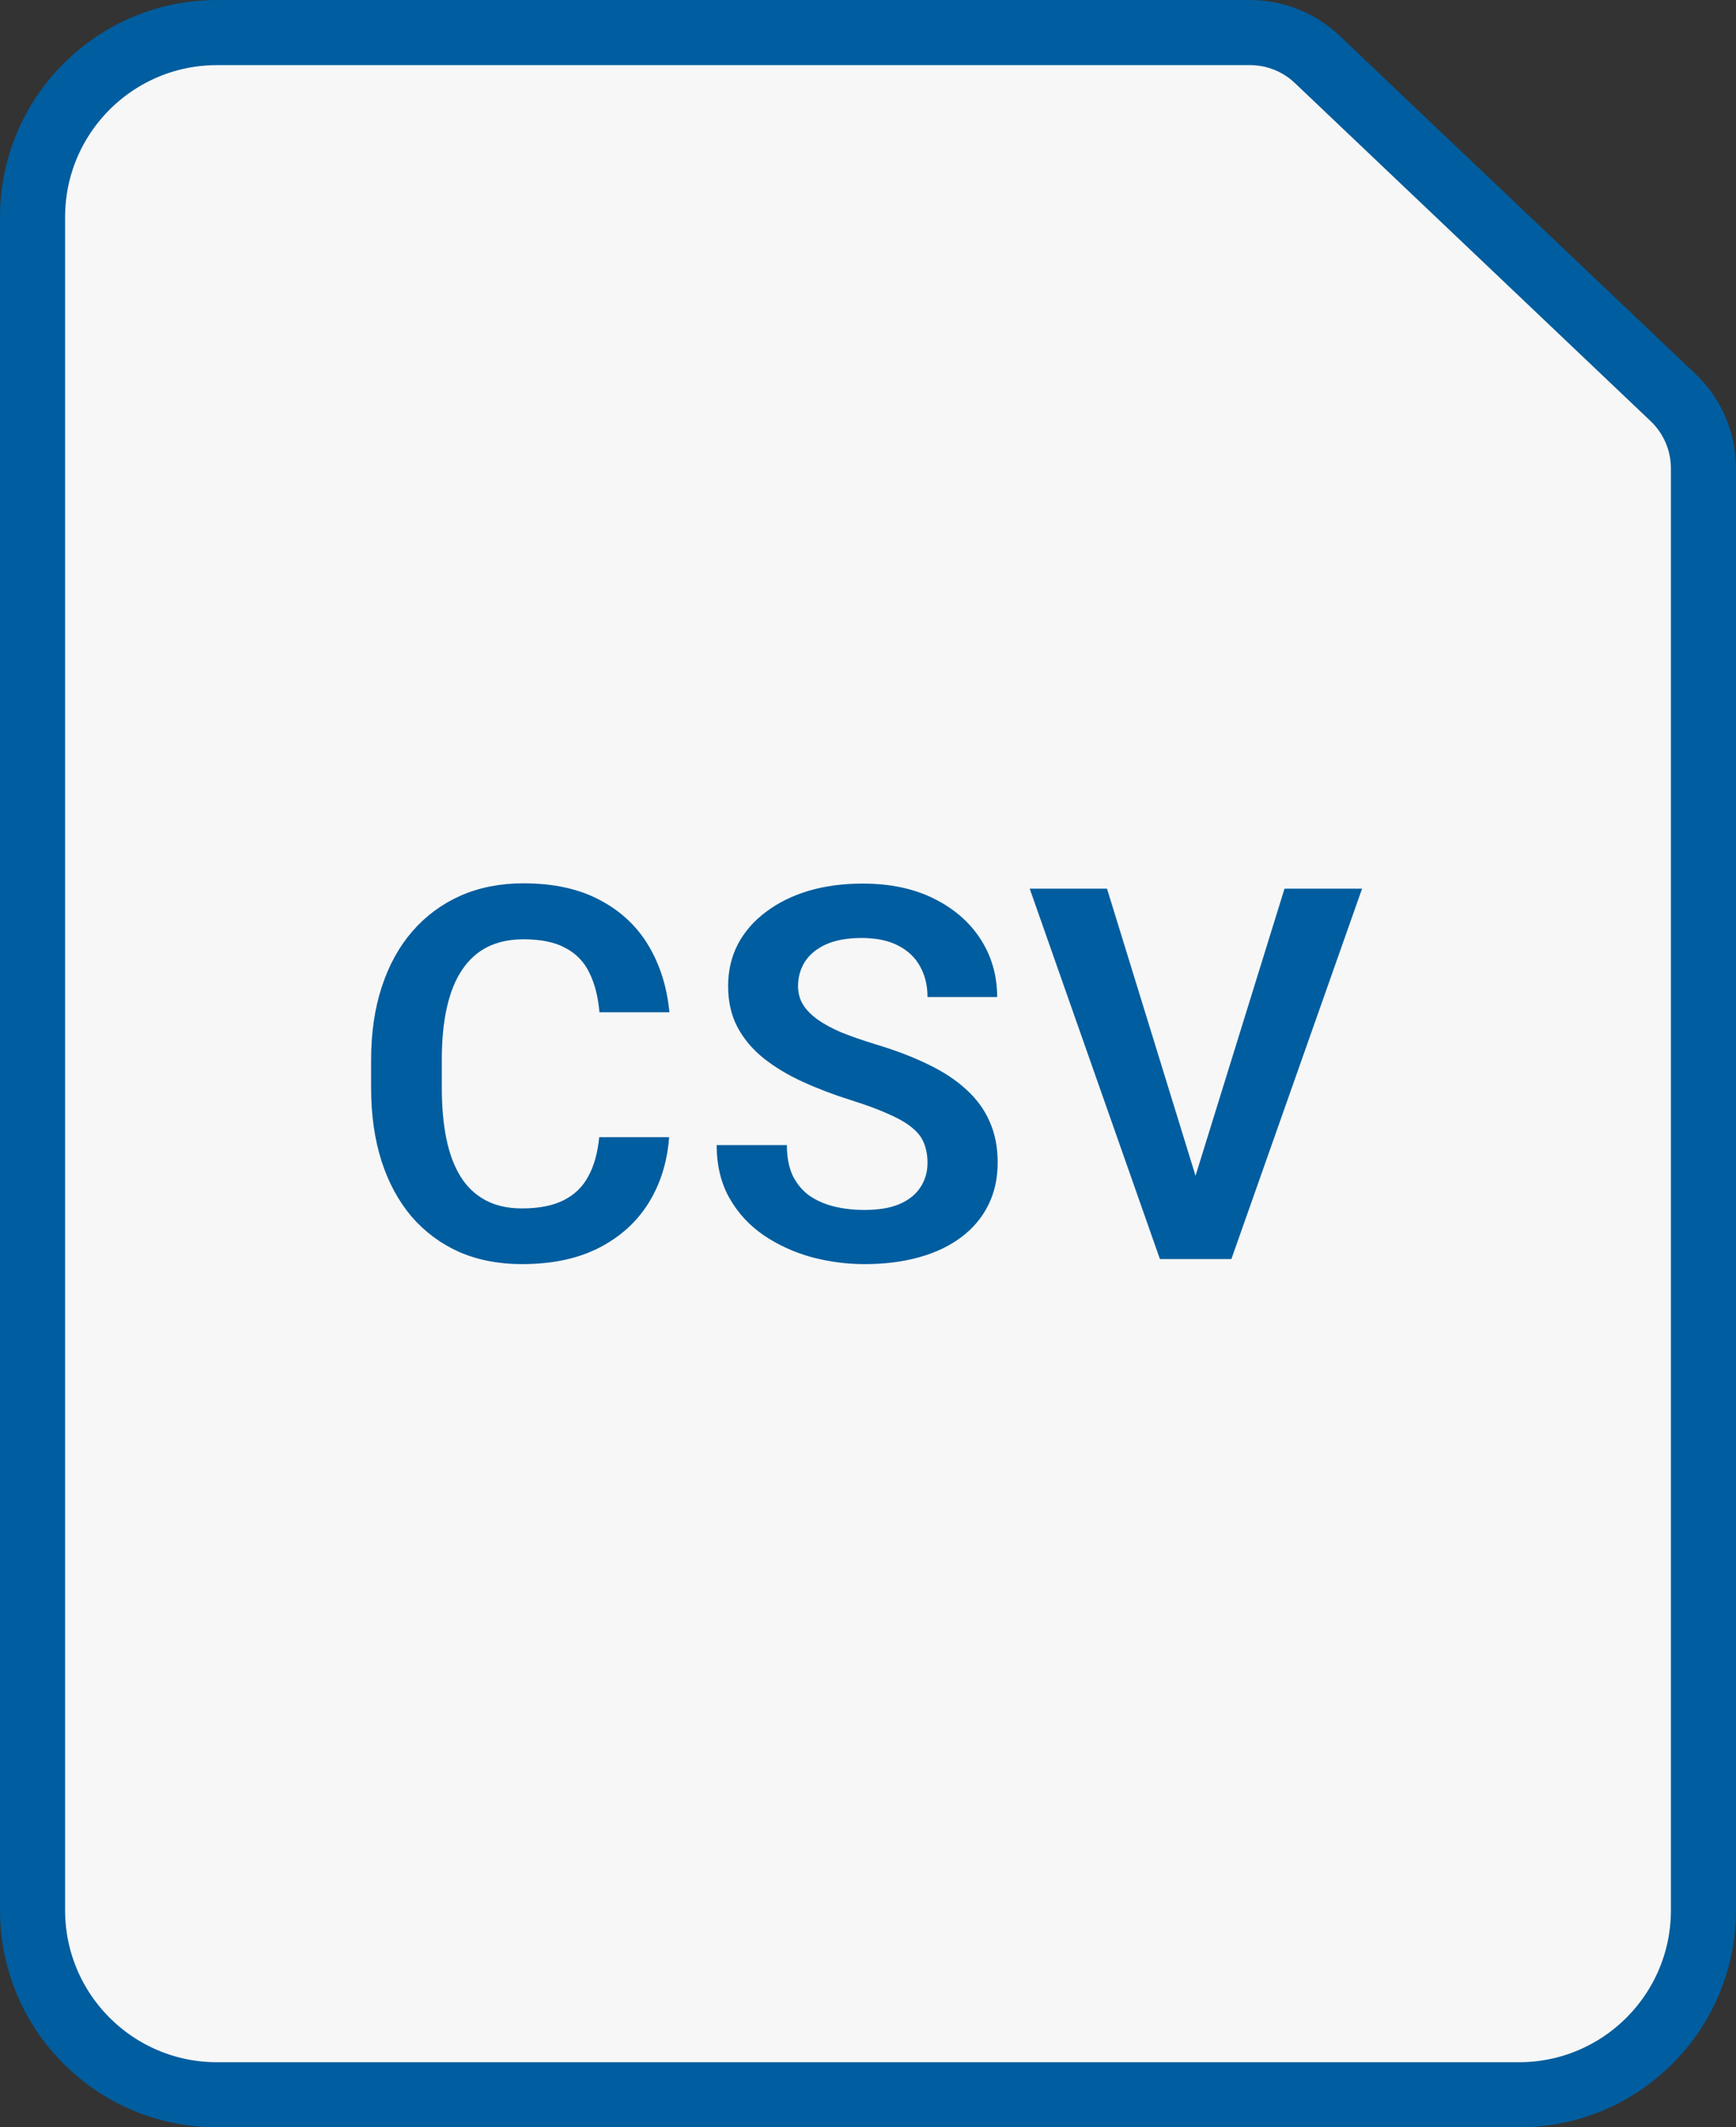 <svg width="40" height="49" viewBox="0 0 40 49" fill="none" xmlns="http://www.w3.org/2000/svg">
<rect x="0" y="0" width="40" height="49" fill="#333333" stroke="none"/>
<path d="M0.75 5C0.75 2.653 2.653 0.75 5 0.75H28.802C29.379 0.75 29.934 0.971 30.352 1.369L38.55 9.157C38.997 9.581 39.25 10.171 39.25 10.788V44C39.25 46.347 37.347 48.25 35 48.25H5C2.653 48.25 0.75 46.347 0.75 44V5Z" fill="#F7F7F7" stroke="#005D9F" stroke-width="1.5"/>
<path d="M13.807 26.193H15.418C15.375 26.764 15.217 27.27 14.943 27.711C14.67 28.148 14.289 28.492 13.801 28.742C13.312 28.992 12.721 29.117 12.025 29.117C11.49 29.117 11.008 29.023 10.578 28.836C10.152 28.645 9.787 28.373 9.482 28.021C9.182 27.666 8.951 27.24 8.791 26.744C8.631 26.244 8.551 25.684 8.551 25.062V24.412C8.551 23.791 8.633 23.23 8.797 22.73C8.961 22.23 9.195 21.805 9.5 21.453C9.809 21.098 10.178 20.824 10.607 20.633C11.041 20.441 11.525 20.346 12.06 20.346C12.756 20.346 13.344 20.475 13.824 20.732C14.305 20.986 14.678 21.336 14.943 21.781C15.209 22.227 15.369 22.738 15.424 23.316H13.812C13.781 22.957 13.703 22.652 13.578 22.402C13.457 22.152 13.273 21.963 13.027 21.834C12.785 21.701 12.463 21.635 12.06 21.635C11.748 21.635 11.473 21.693 11.234 21.811C11 21.928 10.805 22.104 10.648 22.338C10.492 22.568 10.375 22.857 10.297 23.205C10.219 23.549 10.18 23.947 10.18 24.4V25.062C10.18 25.496 10.215 25.885 10.285 26.229C10.355 26.572 10.465 26.863 10.613 27.102C10.762 27.34 10.953 27.521 11.188 27.646C11.422 27.771 11.701 27.834 12.025 27.834C12.42 27.834 12.74 27.771 12.986 27.646C13.236 27.521 13.426 27.338 13.555 27.096C13.688 26.854 13.771 26.553 13.807 26.193ZM21.371 26.785C21.371 26.621 21.346 26.475 21.295 26.346C21.248 26.213 21.16 26.094 21.031 25.988C20.906 25.879 20.728 25.773 20.498 25.672C20.271 25.566 19.978 25.457 19.619 25.344C19.221 25.219 18.849 25.078 18.506 24.922C18.162 24.766 17.859 24.584 17.597 24.377C17.34 24.17 17.138 23.932 16.994 23.662C16.849 23.389 16.777 23.072 16.777 22.713C16.777 22.361 16.851 22.041 17 21.752C17.152 21.463 17.367 21.215 17.644 21.008C17.922 20.797 18.248 20.635 18.623 20.521C19.002 20.408 19.42 20.352 19.877 20.352C20.509 20.352 21.056 20.467 21.517 20.697C21.982 20.928 22.342 21.24 22.596 21.635C22.849 22.029 22.976 22.473 22.976 22.965H21.371C21.371 22.699 21.314 22.465 21.201 22.262C21.092 22.059 20.924 21.898 20.697 21.781C20.474 21.664 20.193 21.605 19.853 21.605C19.525 21.605 19.252 21.654 19.033 21.752C18.818 21.85 18.656 21.982 18.547 22.15C18.441 22.318 18.388 22.506 18.388 22.713C18.388 22.869 18.425 23.01 18.5 23.135C18.574 23.256 18.685 23.371 18.834 23.48C18.982 23.586 19.166 23.686 19.384 23.779C19.607 23.869 19.865 23.959 20.158 24.049C20.627 24.189 21.037 24.346 21.388 24.518C21.744 24.689 22.039 24.885 22.273 25.104C22.512 25.322 22.689 25.568 22.806 25.842C22.927 26.115 22.988 26.426 22.988 26.773C22.988 27.141 22.916 27.469 22.771 27.758C22.627 28.047 22.42 28.293 22.15 28.496C21.881 28.699 21.556 28.854 21.177 28.959C20.802 29.064 20.383 29.117 19.918 29.117C19.504 29.117 19.093 29.062 18.687 28.953C18.285 28.84 17.92 28.672 17.592 28.449C17.263 28.223 17.002 27.938 16.806 27.594C16.611 27.246 16.513 26.84 16.513 26.375H18.131C18.131 26.645 18.174 26.875 18.259 27.066C18.349 27.254 18.474 27.408 18.634 27.529C18.799 27.646 18.99 27.732 19.209 27.787C19.427 27.842 19.664 27.869 19.918 27.869C20.246 27.869 20.515 27.824 20.726 27.734C20.941 27.641 21.101 27.512 21.207 27.348C21.316 27.184 21.371 26.996 21.371 26.785ZM27.47 27.33L29.597 20.469H31.384L28.373 29H27.183L27.47 27.33ZM25.507 20.469L27.623 27.33L27.927 29H26.726L23.726 20.469H25.507Z" fill="#005D9F"/>
</svg>

